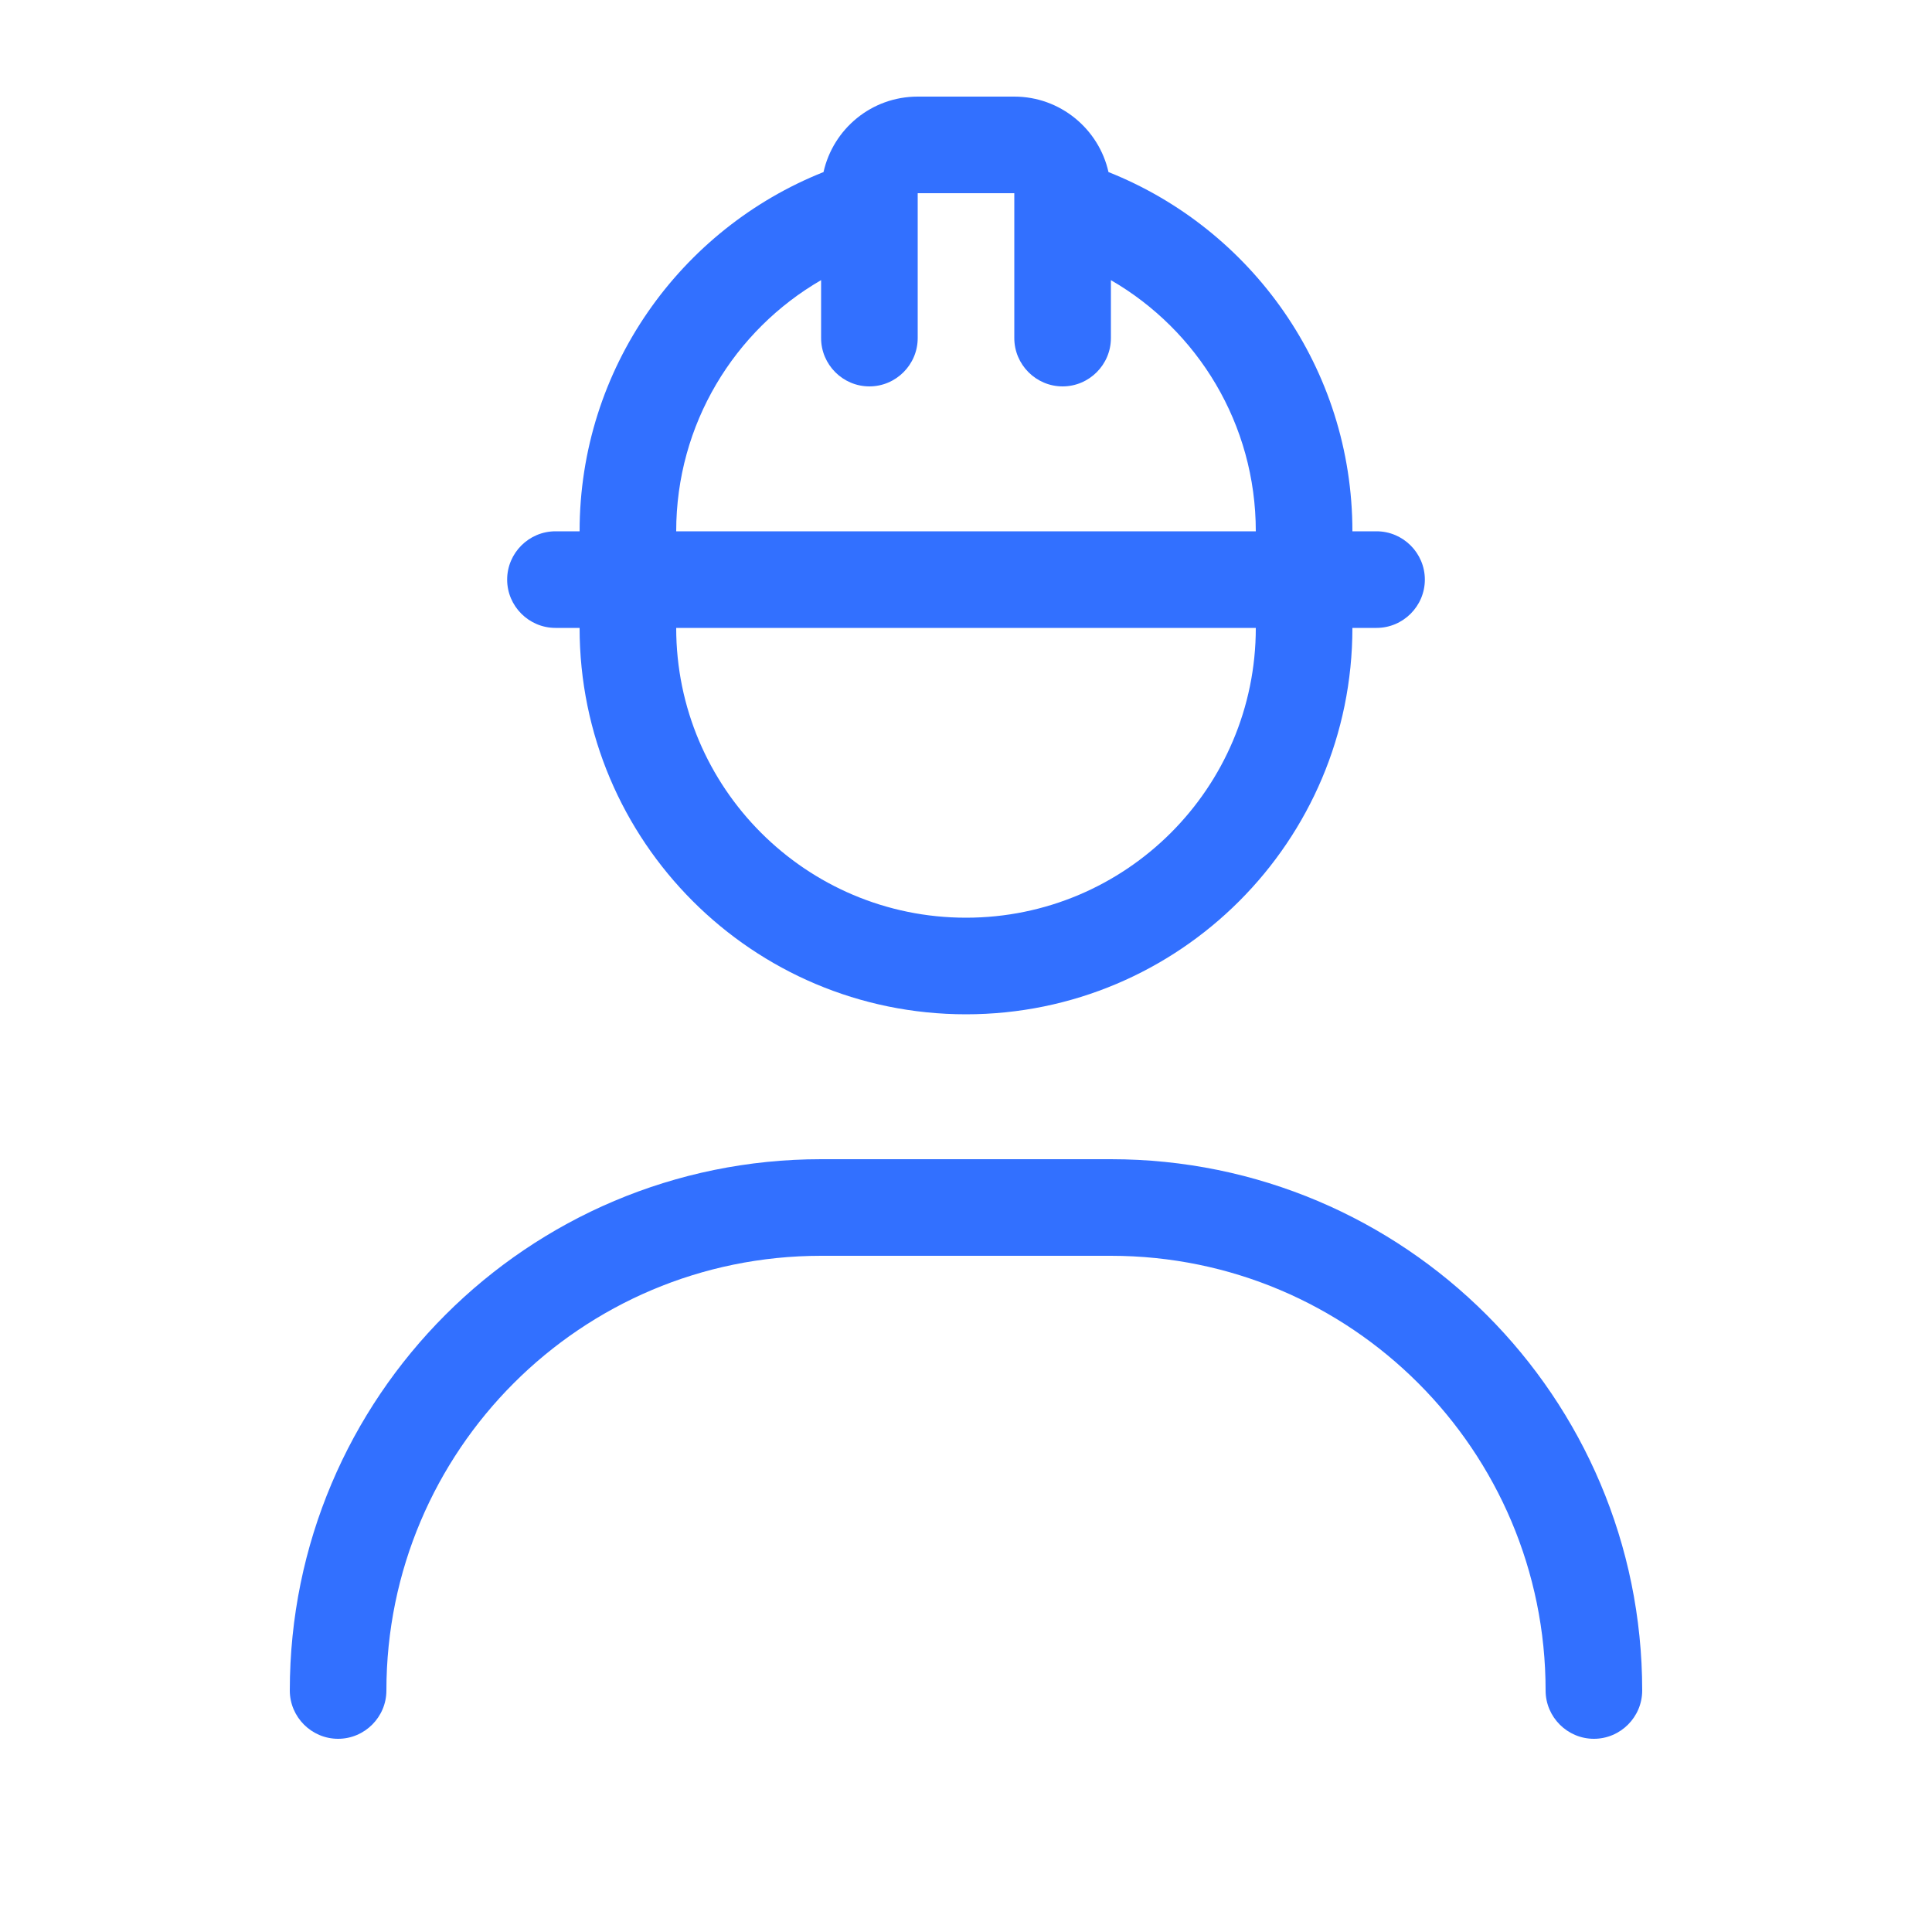<svg xmlns="http://www.w3.org/2000/svg" viewBox="0 0 640 640"><!--!Font Awesome Pro 7.0.0 by @fontawesome - https://fontawesome.com License - https://fontawesome.com/license (Commercial License) Copyright 2025 Fonticons, Inc.--><path fill="#3270ff" d="M304 32C288.7 32 276 42.7 272.8 57C225.5 75.8 192 122 192 176L184 176C175.2 176 168 183.2 168 192C168 200.8 175.2 208 184 208L192 208C192 278.7 249.3 336 320 336C390.7 336 448 278.7 448 208L456 208C464.8 208 472 200.8 472 192C472 183.2 464.8 176 456 176L448 176C448 122 414.5 75.8 367.2 57C364 42.7 351.2 32 336 32L304 32zM416 208C416 261 373 304 320 304C267 304 224 261 224 208L416 208zM224 176C224 140.5 243.3 109.4 272 92.8L272 112C272 120.8 279.2 128 288 128C296.8 128 304 120.8 304 112L304 64L336 64L336 112C336 120.8 343.2 128 352 128C360.8 128 368 120.8 368 112L368 92.8C396.7 109.4 416 140.4 416 176L224 176zM272 416L368 416C447.5 416 512 480.5 512 560C512 568.8 519.2 576 528 576C536.8 576 544 568.8 544 560C544 462.8 465.2 384 368 384L272 384C174.8 384 96 462.8 96 560C96 568.8 103.2 576 112 576C120.8 576 128 568.8 128 560C128 480.5 192.5 416 272 416z"/></svg>
